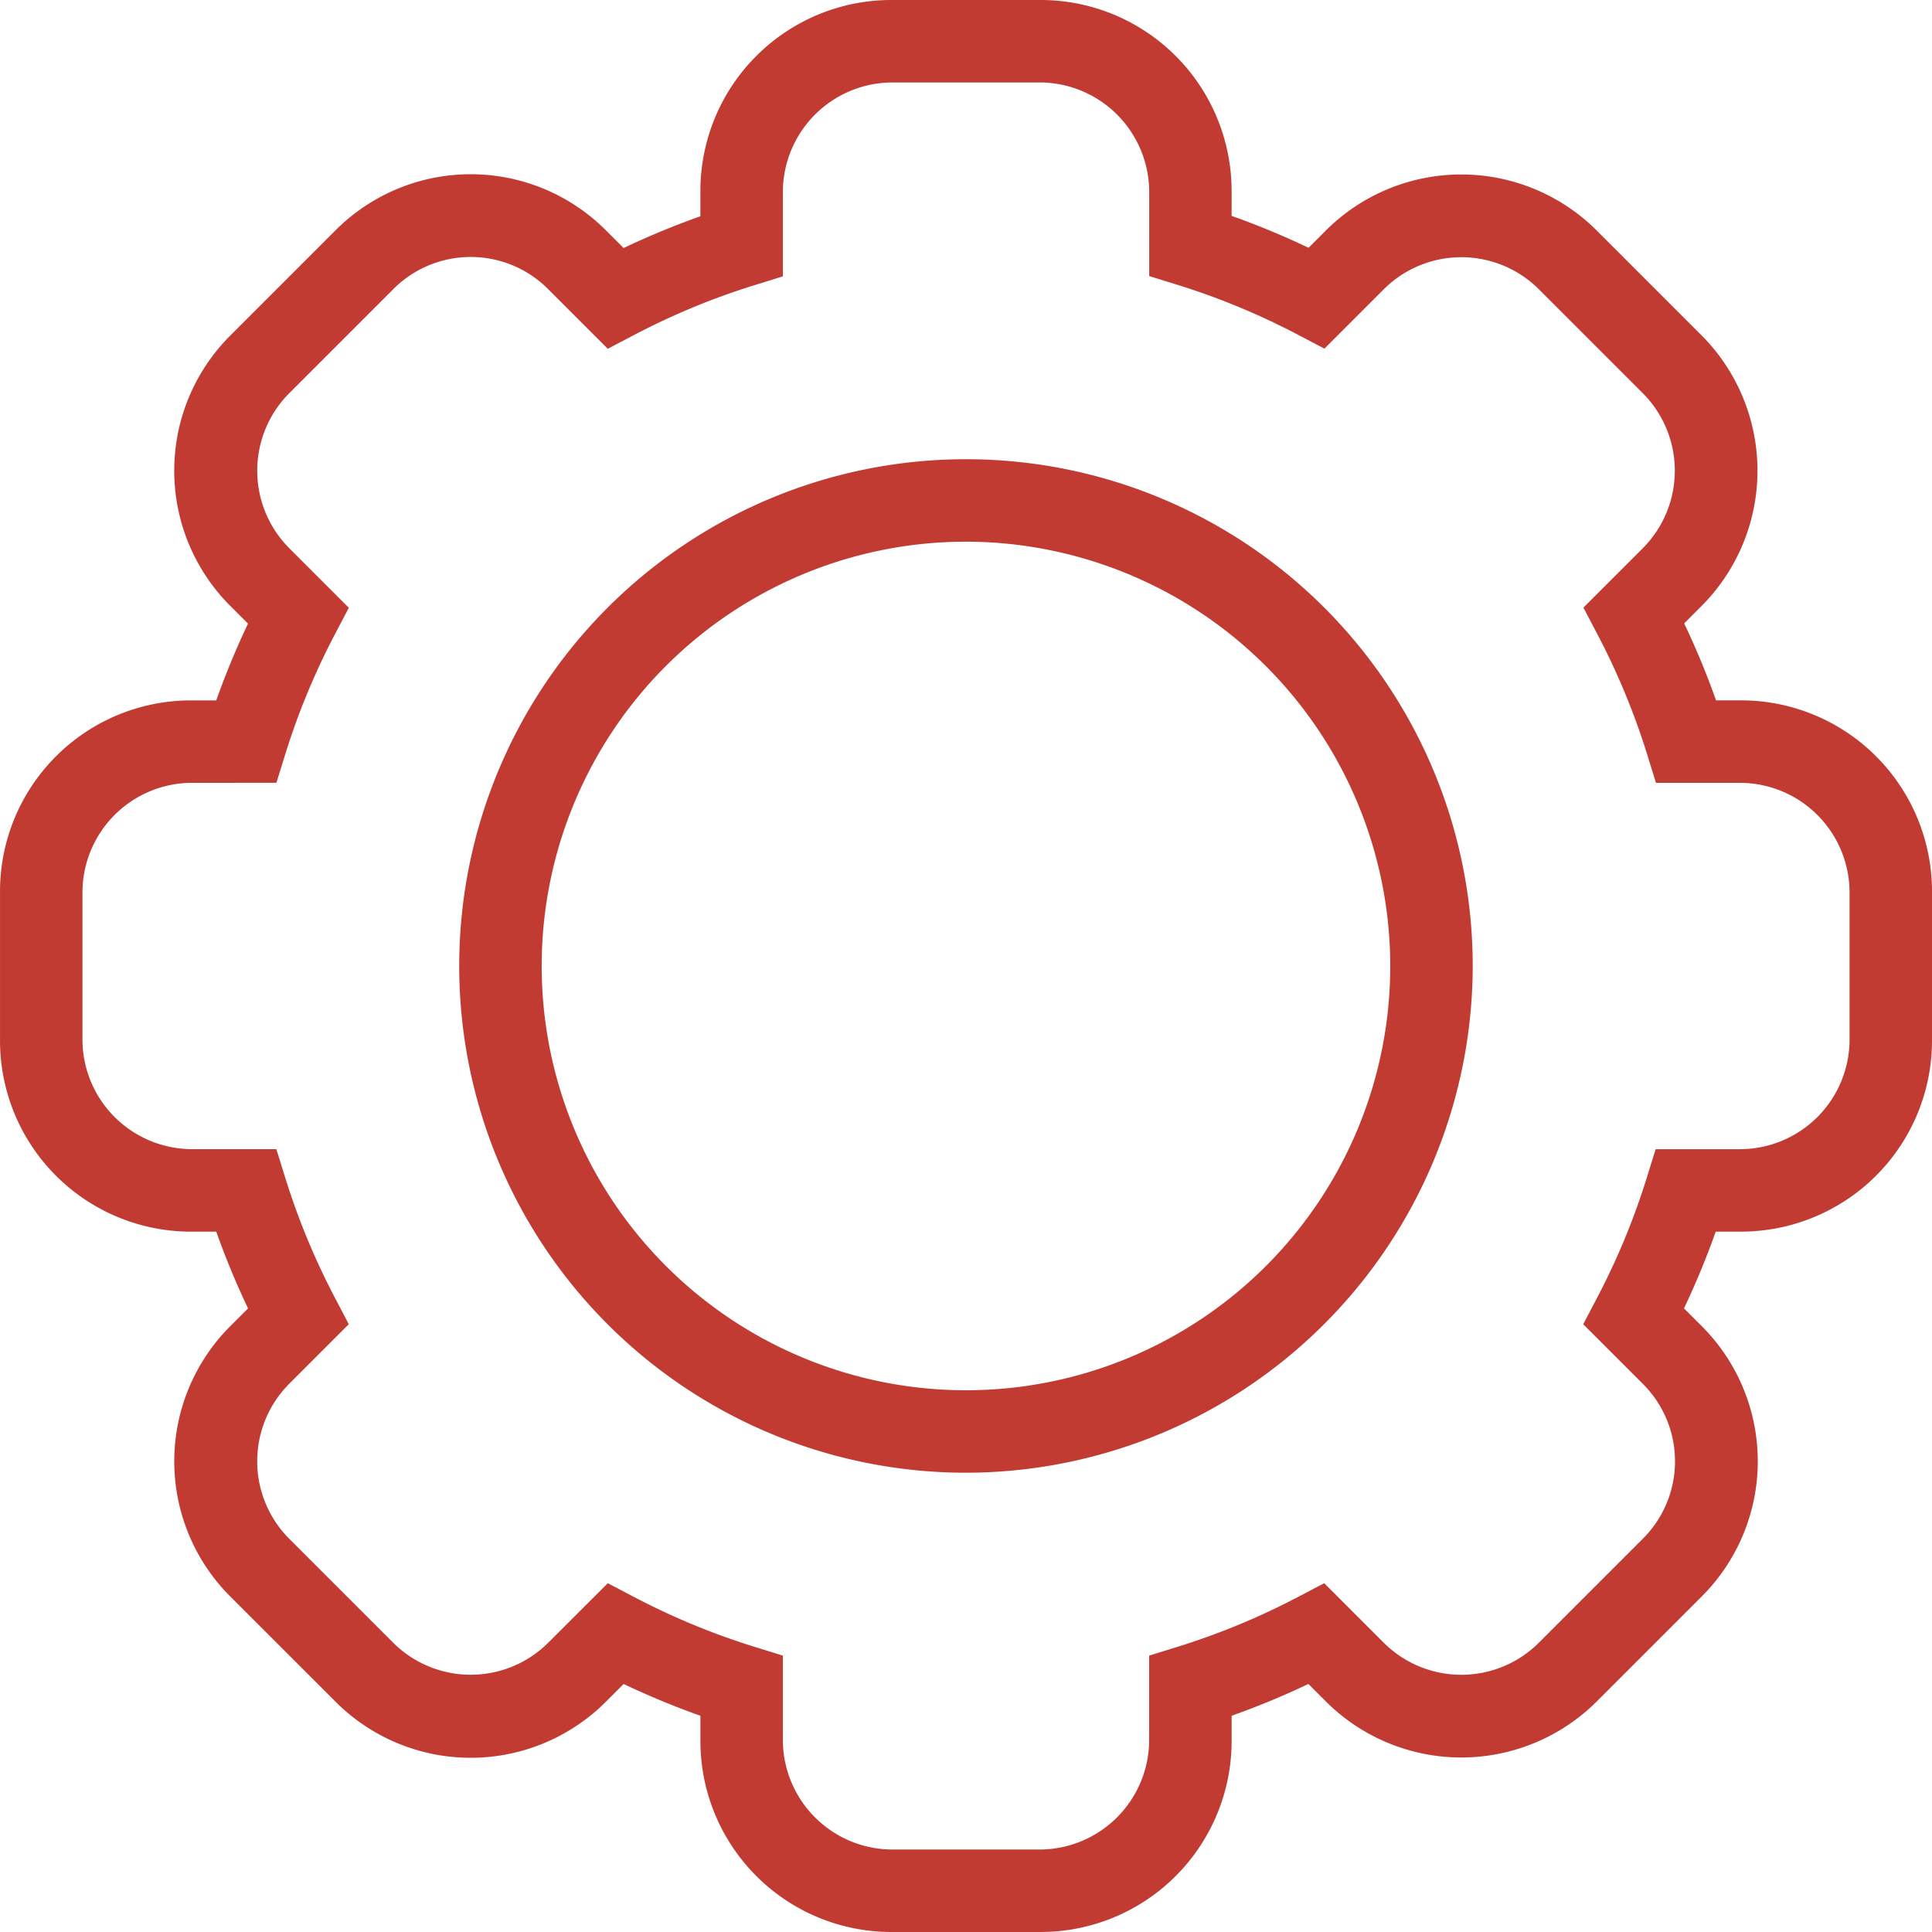 <svg xmlns="http://www.w3.org/2000/svg" width="128.864" height="128.864" viewBox="0 0 128.864 128.864">
  <g id="Grupo_269" data-name="Grupo 269" transform="translate(136.133 -3338.222)">
    <path id="Caminho_78" data-name="Caminho 78" d="M351.56,128.864h-9.982a12.739,12.739,0,0,1-12.725-12.724v-1.7a53.367,53.367,0,0,1-5.12-2.119l-1.2,1.2a12.74,12.74,0,0,1-18,0l-7.053-7.051a12.744,12.744,0,0,1,0-18l1.2-1.2a53.4,53.4,0,0,1-2.119-5.119h-1.7a12.739,12.739,0,0,1-12.724-12.726V59.442A12.739,12.739,0,0,1,294.86,46.716h1.7a53.4,53.4,0,0,1,2.119-5.119l-1.2-1.2a12.743,12.743,0,0,1,0-18l7.053-7.053a12.741,12.741,0,0,1,18,0l1.2,1.2a53.367,53.367,0,0,1,5.12-2.119v-1.7A12.739,12.739,0,0,1,341.578,0h9.982a12.739,12.739,0,0,1,12.724,12.725V14.4a53.358,53.358,0,0,1,5.133,2.127l1.186-1.186a12.787,12.787,0,0,1,18,0l7.053,7.053a12.787,12.787,0,0,1,0,18l-1.186,1.187a53.219,53.219,0,0,1,2.126,5.132h1.681A12.739,12.739,0,0,1,411,59.442v9.981a12.739,12.739,0,0,1-12.725,12.726h-1.7a53.533,53.533,0,0,1-2.118,5.119l1.2,1.2a12.741,12.741,0,0,1,0,18l-7.052,7.052a12.787,12.787,0,0,1-18,0l-1.2-1.2a53.392,53.392,0,0,1-5.12,2.119v1.7a12.739,12.739,0,0,1-12.724,12.724M322.675,105.6l1.792.939a47.656,47.656,0,0,0,7.953,3.291l1.933.6v5.709a7.322,7.322,0,0,0,7.225,7.224h9.982a7.321,7.321,0,0,0,7.224-7.224V110.43l1.933-.6a47.578,47.578,0,0,0,7.953-3.291l1.792-.939,4.031,4.031a7.326,7.326,0,0,0,10.222,0l7.052-7.052a7.289,7.289,0,0,0,0-10.222l-4.031-4.031.94-1.791a47.663,47.663,0,0,0,3.291-7.952l.6-1.933h5.709a7.322,7.322,0,0,0,7.225-7.226V59.442a7.322,7.322,0,0,0-7.225-7.226h-5.686l-.6-1.932a47.684,47.684,0,0,0-3.3-7.965l-.941-1.792,4.02-4.02a7.325,7.325,0,0,0,0-10.221l-7.052-7.053a7.325,7.325,0,0,0-10.221,0l-4.02,4.021-1.792-.941a47.681,47.681,0,0,0-7.964-3.3l-1.932-.6V12.725A7.321,7.321,0,0,0,351.56,5.5h-9.982a7.322,7.322,0,0,0-7.225,7.225v5.708l-1.933.6a47.655,47.655,0,0,0-7.953,3.291l-1.792.939-4.031-4.031a7.289,7.289,0,0,0-10.221,0l-7.052,7.053a7.325,7.325,0,0,0,0,10.221l4.031,4.031-.94,1.792a47.663,47.663,0,0,0-3.291,7.952l-.6,1.933H294.86a7.322,7.322,0,0,0-7.224,7.226v9.981a7.322,7.322,0,0,0,7.224,7.226h5.709l.6,1.933a47.663,47.663,0,0,0,3.291,7.952l.94,1.792-4.031,4.031a7.326,7.326,0,0,0,0,10.222l7.052,7.051a7.325,7.325,0,0,0,10.221,0Z" transform="translate(-418.269 3338.222)" fill="#c23b33"/>
    <path id="Caminho_79" data-name="Caminho 79" d="M377.2,128.863a33.8,33.8,0,1,1,33.8-33.8,33.837,33.837,0,0,1-33.8,33.8m0-62.1a28.3,28.3,0,1,0,28.3,28.3,28.33,28.33,0,0,0-28.3-28.3" transform="translate(-448.903 3307.589)" fill="#c23b33"/>
  </g>
</svg>
